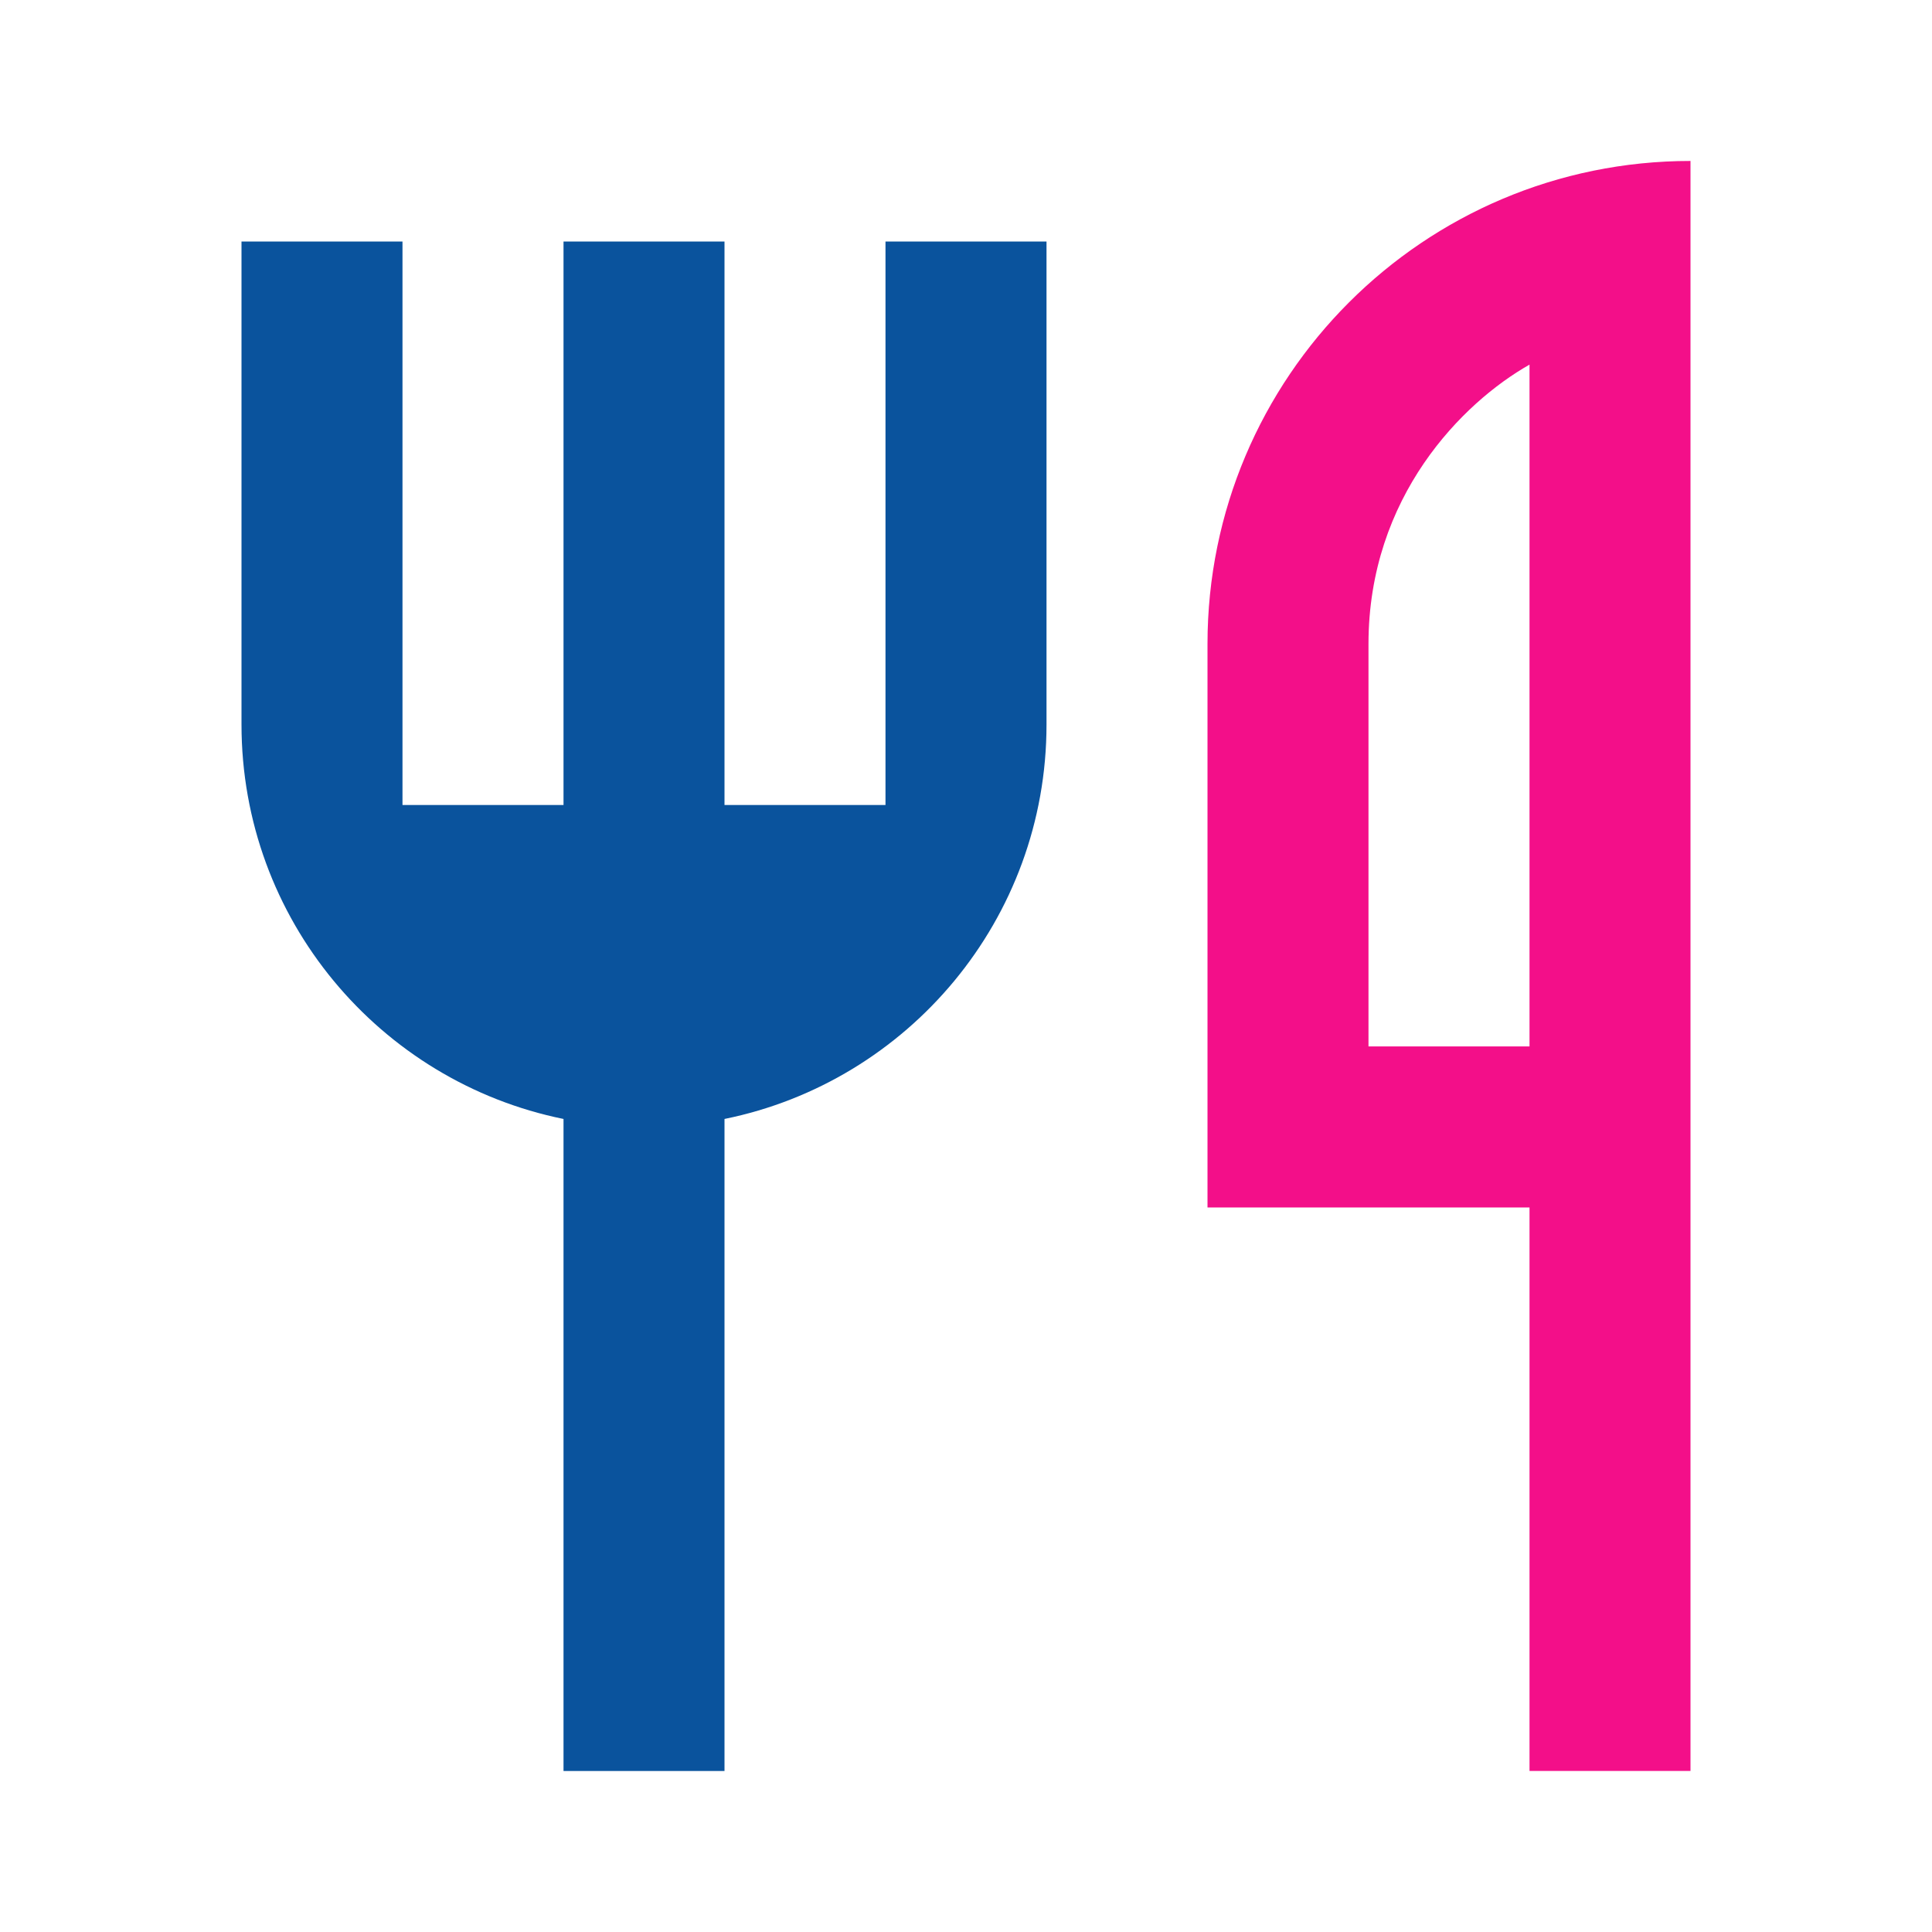 <svg width="52" height="52" viewBox="0 0 52 52" fill="none" xmlns="http://www.w3.org/2000/svg">
<path d="M45.5 4.332V47.665H41.167V32.499H32.5V17.332C32.5 10.152 38.32 4.332 45.5 4.332ZM41.167 9.814C39.368 10.832 36.833 13.367 36.833 17.332V28.165H41.167V9.814Z" fill="#F30F89"/>
<path d="M19.5 30.117V47.667H15.167V30.117C10.222 29.113 6.5 24.741 6.5 19.5V6.5H10.833V21.667H15.167V6.5H19.5V21.667H23.833V6.5H28.167V19.5C28.167 24.741 24.445 29.113 19.5 30.117Z" fill="#0A539D"/>
</svg>
